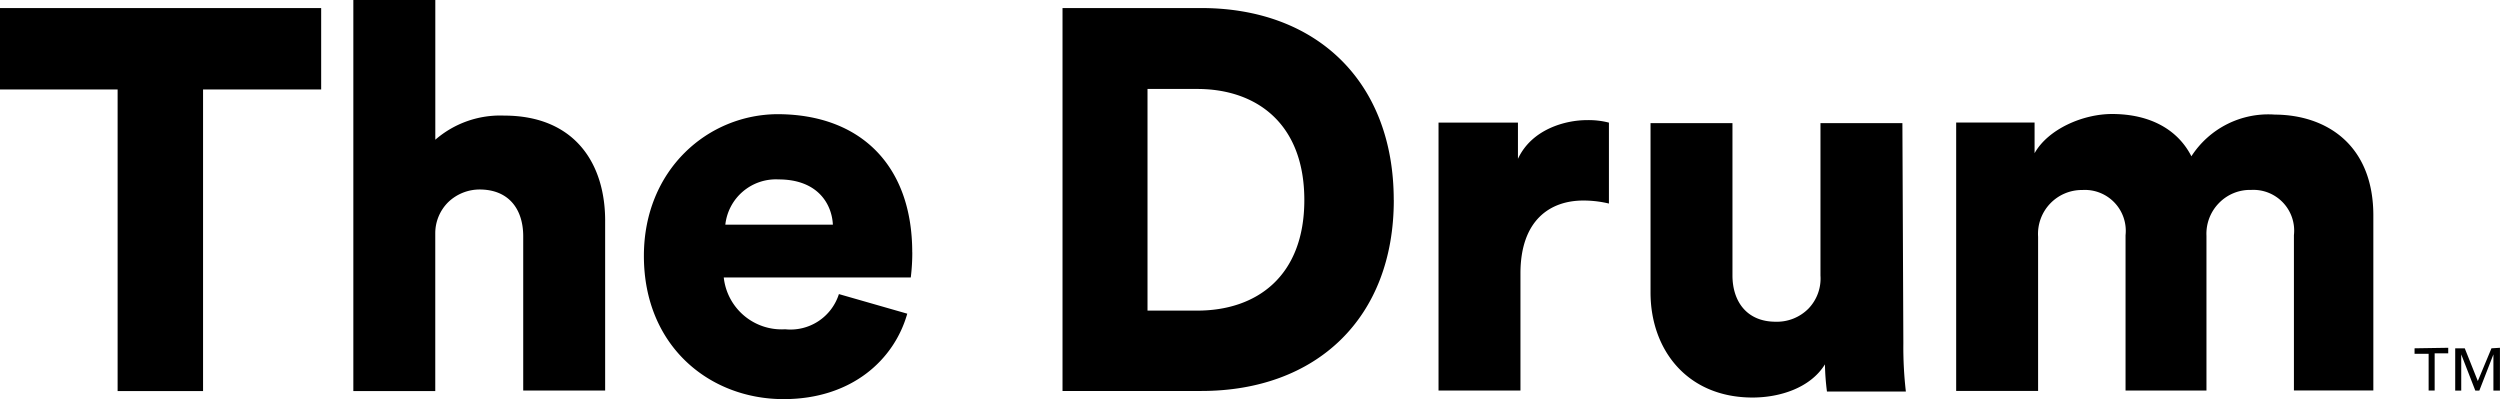 <svg xmlns="http://www.w3.org/2000/svg" width="183.307" height="29.261" viewBox="0 0 183.307 29.261">
  <path id="the-drum-logo" d="M253.681,306.839l-1,2.4-.958-2.4h-.7v3.1h.442v-2.653l1.032,2.653h.295l1.032-2.653v2.653h.479V306.8Zm-5.639,0v.405h1.032v2.69h.442v-2.727h.995V306.8ZM237.76,289.7a6.71,6.71,0,0,0-6.081,3.059c-.995-1.953-3.022-3.1-5.823-3.1-2.137,0-4.68,1.106-5.675,2.874v-2.248h-5.749v19.679h6.007V298.658a3.219,3.219,0,0,1,3.243-3.427,3,3,0,0,1,3.169,3.317v11.388h5.933V298.584a3.218,3.218,0,0,1,.921-2.4,3.169,3.169,0,0,1,2.359-.958,2.989,2.989,0,0,1,3.133,3.317v11.388h5.823V297.184c.037-5.307-3.5-7.481-7.26-7.481Zm-27.271.626h-6.007V301.5a3.181,3.181,0,0,1-.884,2.432,3.251,3.251,0,0,1-2.4.958c-2.137,0-3.169-1.511-3.169-3.391V290.329h-6.007v12.419c0,4.2,2.69,7.7,7.481,7.7,1.99,0,4.238-.7,5.307-2.432a18.069,18.069,0,0,0,.147,1.99h5.786a28.445,28.445,0,0,1-.184-3.538ZM182.3,292.945v-2.653h-5.823v19.643h6.007v-8.587c0-3.906,2.174-5.344,4.607-5.344a7.949,7.949,0,0,1,1.88.221v-5.933a5.921,5.921,0,0,0-1.622-.184c-1.511,0-4.017.626-5.049,2.838Zm-15.663,3.022c0-5.638-3.538-8.144-7.85-8.144h-3.648v16.252h3.648c4.349,0,7.85-2.506,7.85-8.108Zm6.56,0c0,8.66-5.675,14-14.115,14H148.907V281.89h10.171c8.439,0,14.115,5.381,14.115,14.078Zm-41.128,1.806c-.074-1.511-1.106-3.317-3.98-3.317a3.73,3.73,0,0,0-3.906,3.317Zm5.823,2.027a15,15,0,0,1-.111,1.843H124.068a4.266,4.266,0,0,0,4.5,3.8,3.726,3.726,0,0,0,3.943-2.58l5.012,1.437c-.958,3.391-4.091,6.265-9.066,6.265-5.417,0-10.245-3.87-10.245-10.5,0-6.339,4.717-10.393,9.84-10.393C134.129,289.7,137.888,293.461,137.888,299.8Zm-29.925-10.024a7.252,7.252,0,0,0-5.049,1.769V281.3H96.908v28.672h6.007V298.4a3.209,3.209,0,0,1,.958-2.285,3.332,3.332,0,0,1,2.285-.921c2.174,0,3.206,1.474,3.206,3.427v11.314h6.007V297.589C115.408,293.277,113.123,289.776,107.964,289.776ZM71,281.89H94.549v5.97h-8.66v22.112H79.624V287.86H71Z" transform="translate(-71 -281.3)"/>
</svg>
